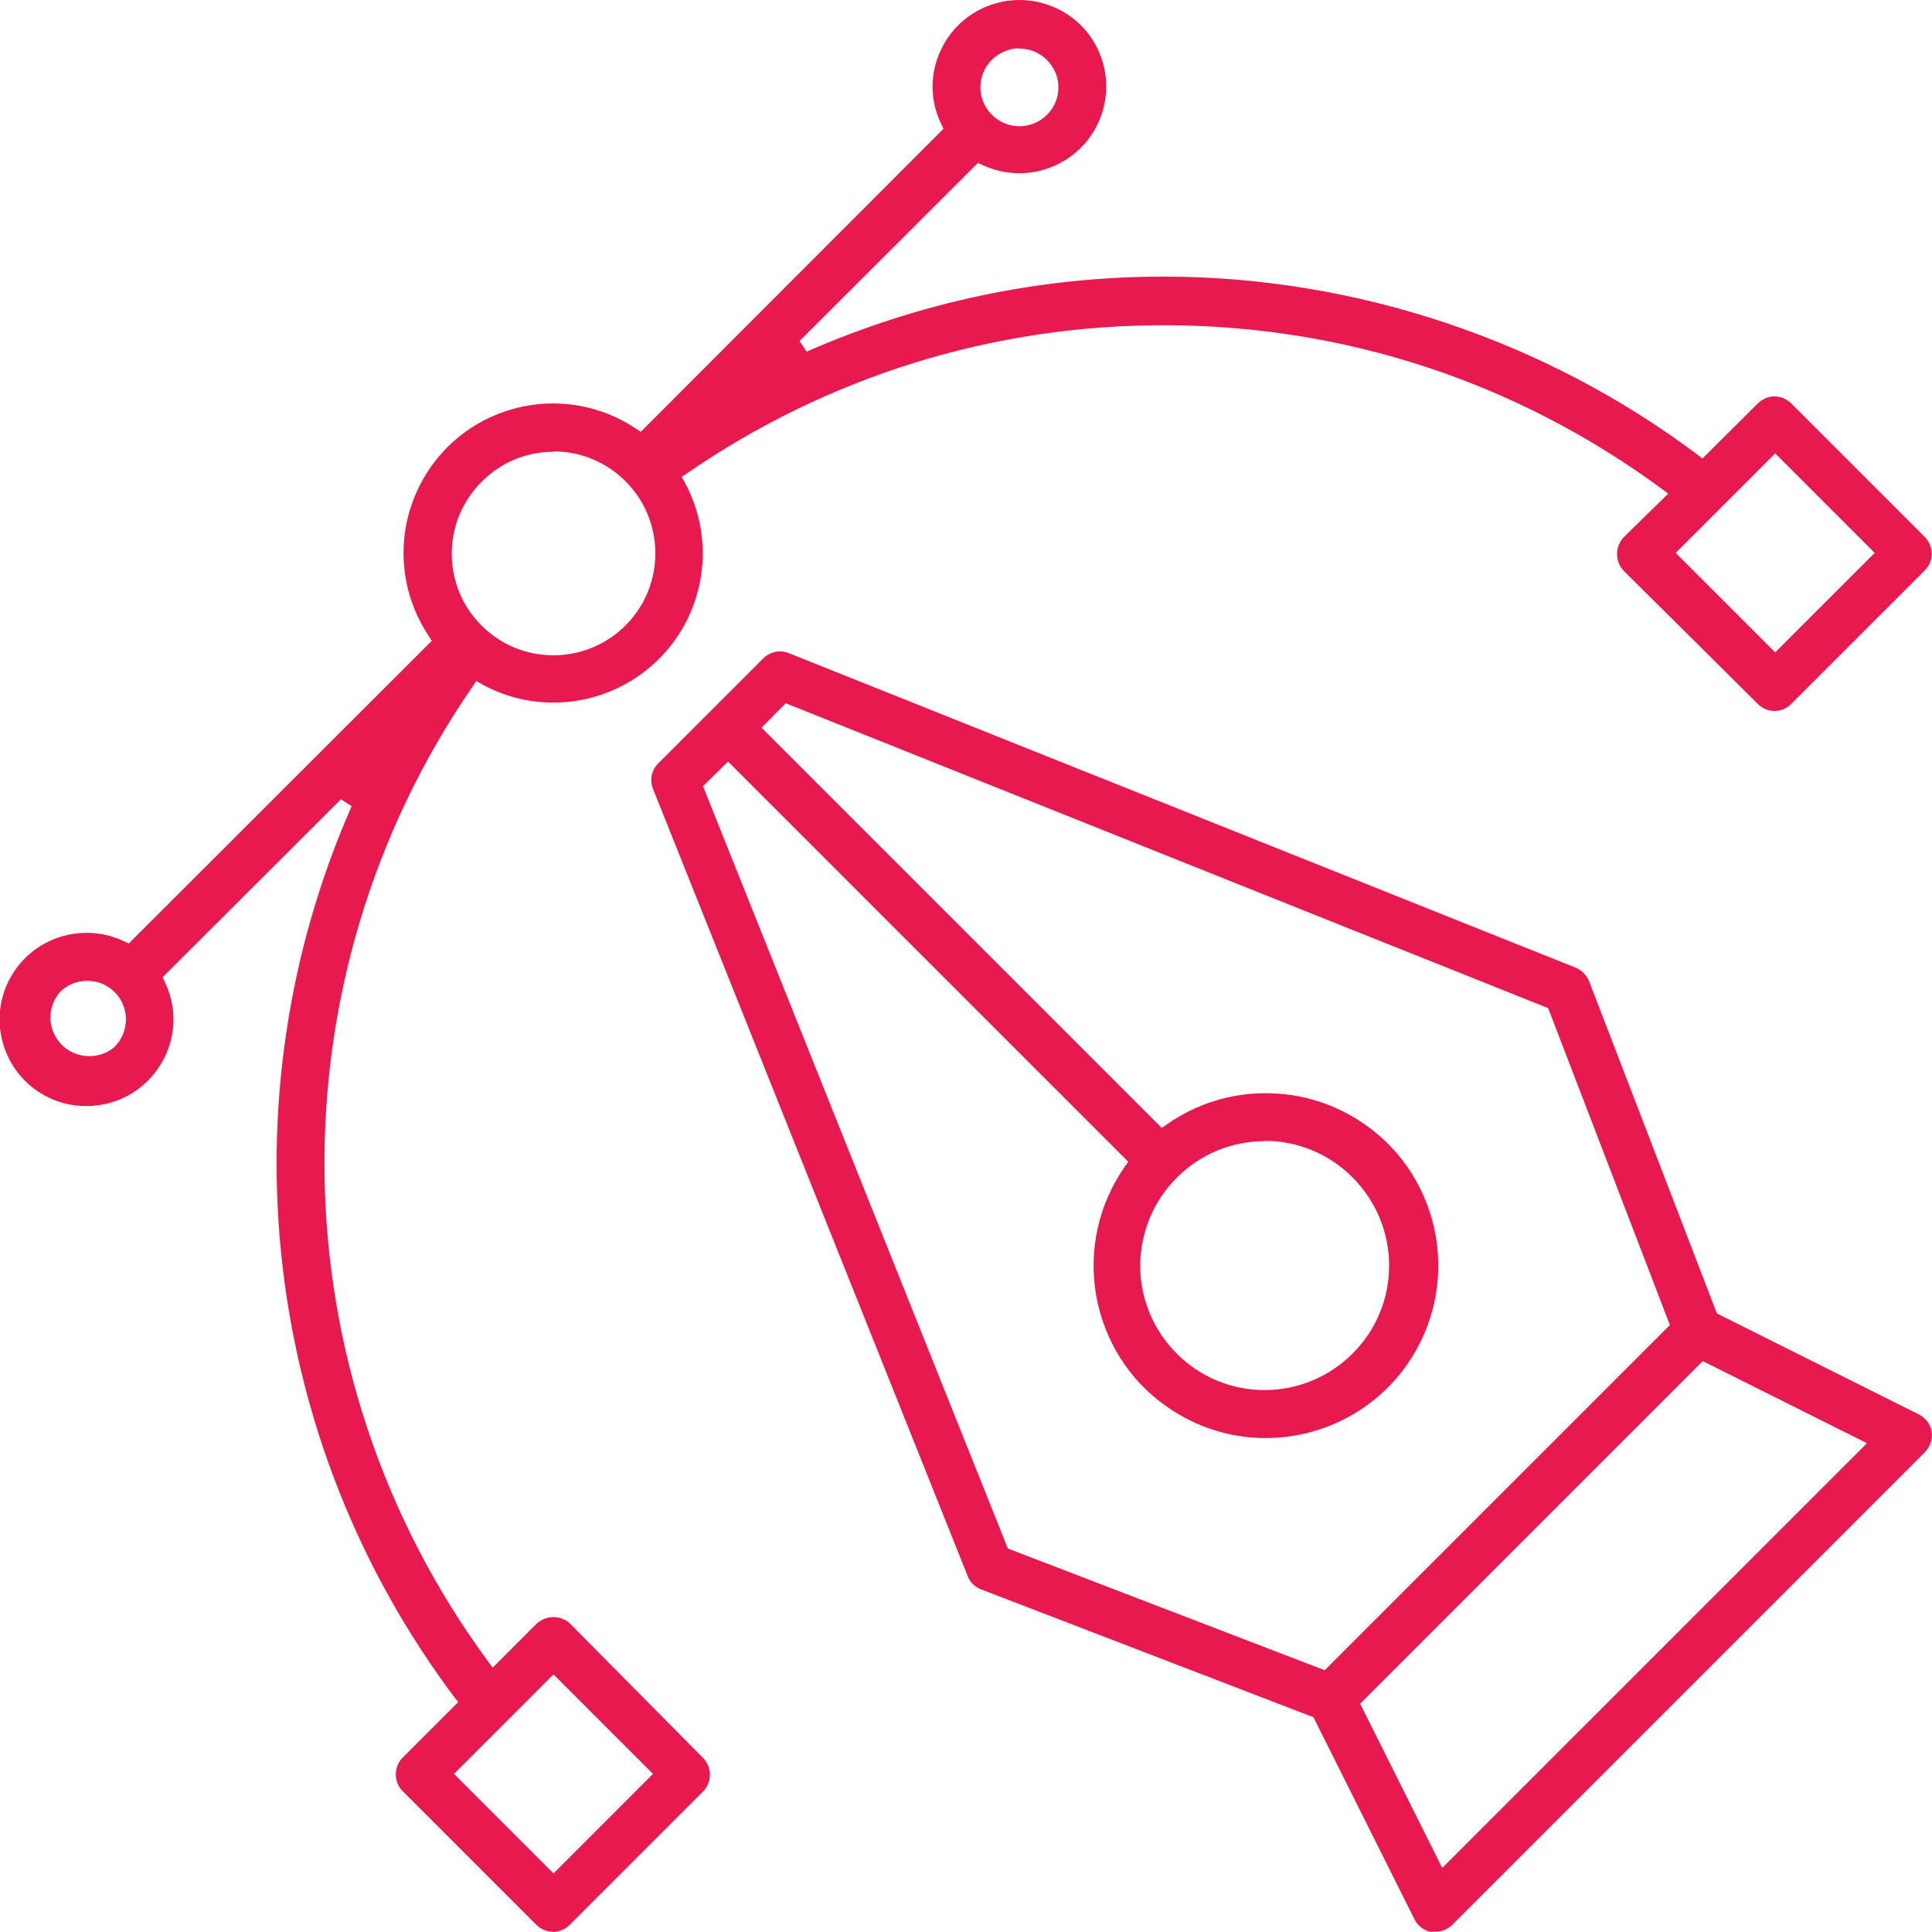 <?xml version="1.0" encoding="UTF-8"?>
<svg id="Layer_1" data-name="Layer 1" xmlns="http://www.w3.org/2000/svg" viewBox="0 0 60 60">
  <defs>
    <style>
      .cls-1 {
        fill: #e7194e;
      }
    </style>
  </defs>
  <path class="cls-1" d="m44.45,60c-.22-.04-.43-.19-.53-.41l-3.13-6.26-10.32-3.97c-.19-.07-.35-.22-.42-.42l-9.77-24.44c-.11-.27-.05-.58.16-.79l3.26-3.26c.14-.14.33-.22.52-.22.09,0,.19.02.27.05l24.44,9.77c.19.08.34.23.42.42l3.97,10.32,6.26,3.13c.22.11.38.31.41.55.03.23-.05.47-.22.64l-14.66,14.66c-.14.14-.33.22-.52.22h-.07s-.06,0-.06,0Zm-2.21-7.09l2.55,5.1,13.19-13.19-5.1-2.55-10.64,10.64Zm-20.41-28.5l9.47,23.68,9.84,3.78,10.72-10.72-3.78-9.84-23.68-9.47-.75.76,12.43,12.43.14-.1c.91-.64,1.97-.98,3.09-.98s2.18.34,3.09.98c1.17.82,1.94,2.05,2.19,3.46.24,1.41-.08,2.83-.9,4-1,1.42-2.64,2.27-4.38,2.27-1.11,0-2.17-.34-3.08-.98-1.17-.82-1.94-2.05-2.19-3.46-.24-1.41.08-2.83.9-4l.1-.14-12.43-12.43-.76.75Zm17.45,11.03c-1.03,0-2,.4-2.73,1.13-.73.73-1.13,1.7-1.14,2.73,0,2.13,1.73,3.87,3.86,3.87,2.13,0,3.87-1.73,3.87-3.86,0-1.03-.4-2-1.13-2.74-.73-.73-1.7-1.14-2.73-1.14h0Z"/>
  <path class="cls-1" d="m17.17,59.99c-.2,0-.38-.08-.52-.22l-4.14-4.14c-.29-.29-.29-.76,0-1.05l1.72-1.72-.11-.14c-5.98-7.96-7.21-18.56-3.2-27.68l-.33-.22-5.54,5.53.06.13c.37.75.37,1.61,0,2.36-.46.93-1.39,1.51-2.43,1.51-.41,0-.81-.09-1.18-.27-1.34-.65-1.89-2.27-1.24-3.6.46-.93,1.39-1.51,2.43-1.51.41,0,.81.09,1.18.27l.13.06,9.41-9.4-.09-.14c-1.05-1.57-1.05-3.6,0-5.17.86-1.29,2.31-2.06,3.86-2.06.92,0,1.81.27,2.58.79l.14.09,9.4-9.41-.06-.13c-.37-.74-.37-1.6-.01-2.34C29.67.6,30.62,0,31.66,0c.4,0,.79.09,1.16.26.65.31,1.14.85,1.38,1.53.24.68.2,1.41-.11,2.06-.44.93-1.4,1.53-2.43,1.53-.4,0-.79-.09-1.16-.26l-.13-.06-5.54,5.53.22.33c3.52-1.54,7.25-2.33,11.09-2.33,5.95,0,11.84,1.97,16.59,5.54l.14.11,1.72-1.71c.14-.14.33-.22.52-.22s.38.08.52.22l4.14,4.14c.14.14.22.33.22.53s-.08.38-.22.52l-4.14,4.14c-.14.14-.32.22-.52.22s-.38-.08-.52-.22l-4.16-4.13c-.14-.14-.21-.33-.21-.53,0-.2.08-.38.21-.52l1.38-1.35-.19-.14c-4.52-3.33-9.87-5.09-15.48-5.09-5.32,0-10.44,1.59-14.82,4.61l-.15.1.09.16c.76,1.4.75,3.06-.01,4.45-.82,1.48-2.37,2.4-4.07,2.4-.78,0-1.55-.2-2.23-.58l-.16-.09-.1.15c-6.32,9.16-6.13,21.34.47,30.3l.14.19,1.36-1.36c.14-.13.33-.21.52-.21s.39.07.53.21l4.12,4.16c.29.29.29.76,0,1.05l-4.14,4.14c-.14.14-.33.22-.53.22Zm-3.07-4.9l3.09,3.09,3.09-3.09-3.09-3.09-3.09,3.09ZM2.71,30.46c-.32,0-.62.12-.85.35-.39.46-.39,1.11-.01,1.56.23.28.57.43.93.43.28,0,.56-.1.77-.28.48-.48.48-1.24.01-1.71-.23-.23-.53-.35-.85-.35Zm14.48-16.43c-.84,0-1.64.33-2.23.93-.6.6-.93,1.39-.93,2.24,0,.84.33,1.64.93,2.23.6.6,1.39.92,2.23.92s1.64-.33,2.24-.93c1.23-1.23,1.23-3.24,0-4.47-.6-.6-1.39-.93-2.23-.93Zm34.85,3.14l3.09,3.09,3.09-3.09-3.09-3.09-3.09,3.09ZM31.66,1.5c-.32,0-.63.13-.86.36-.47.47-.47,1.23,0,1.7.23.23.53.36.86.36s.63-.13.86-.36c.23-.23.35-.53.35-.85,0-.32-.13-.62-.36-.85-.23-.23-.53-.35-.85-.35Z"/>
</svg>